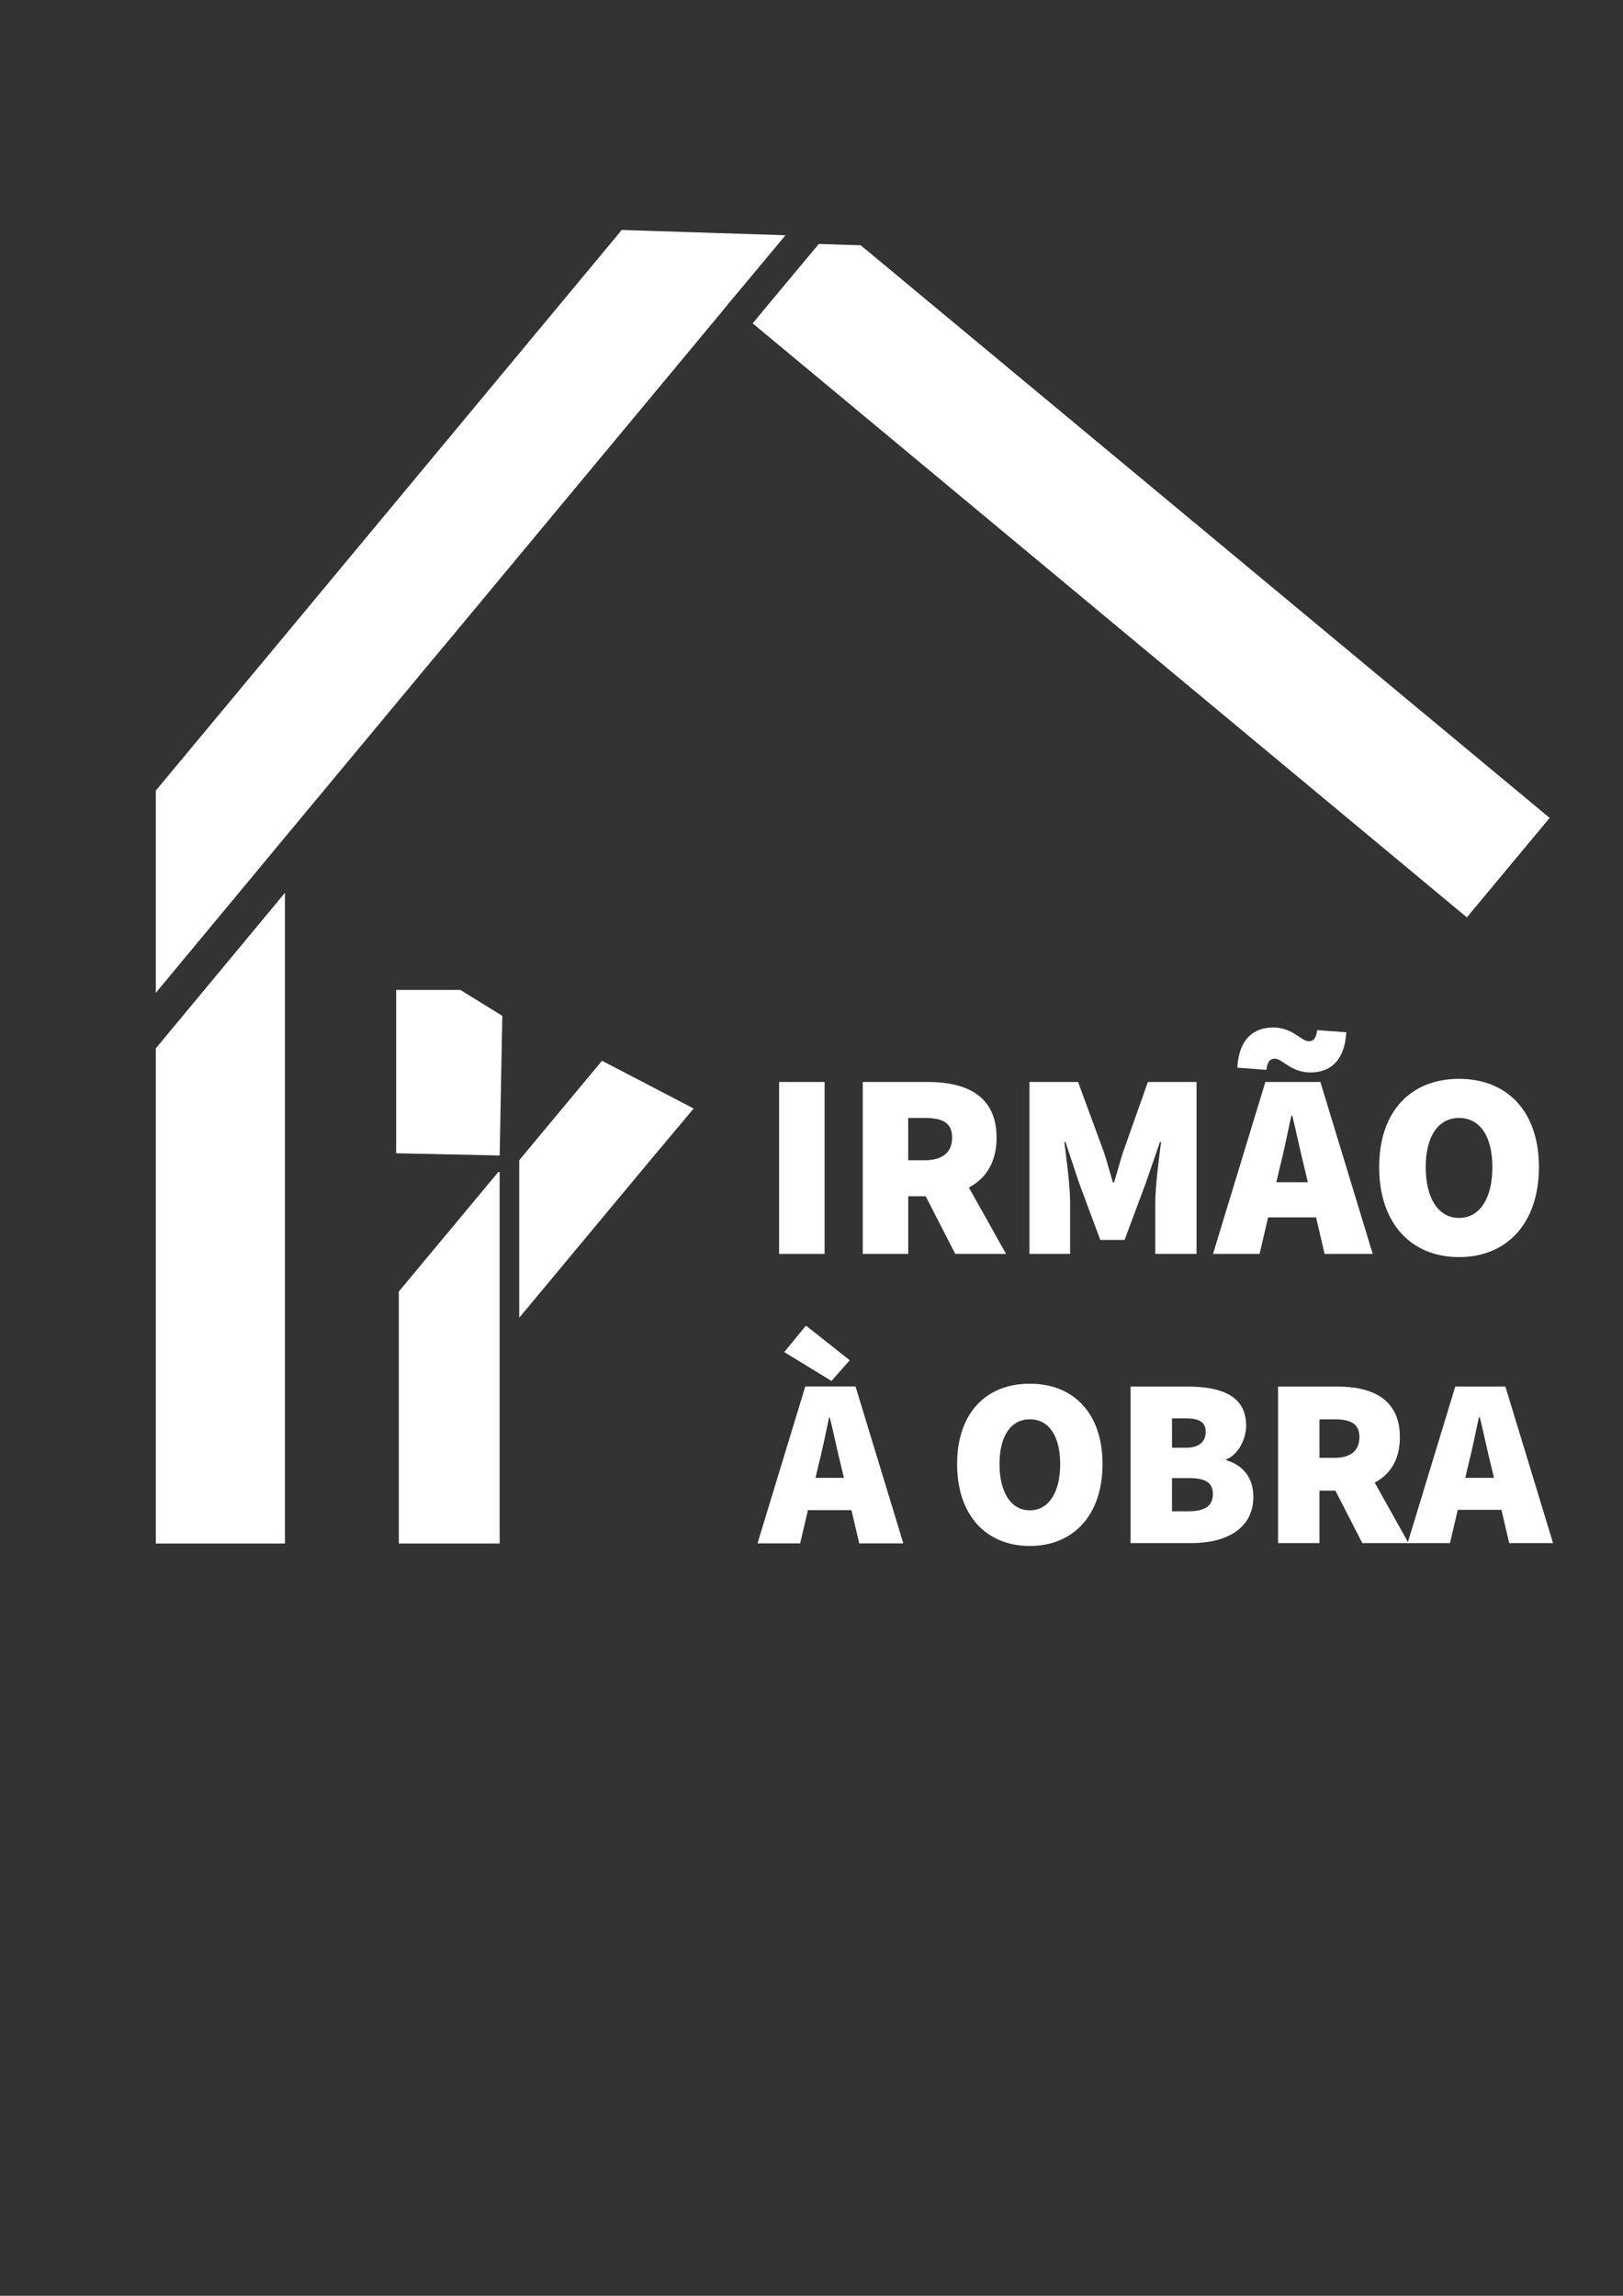 <svg xmlns="http://www.w3.org/2000/svg" id="Camada_1" viewBox="0 0 595.28 841.89"><rect x="0" y="0" width="595.28" height="841.89" fill="#333333" stroke="none"/><defs><style>      .st0 {        fill: #fff;      }    </style></defs><g><g><path class="st0" d="M285.76,396.77h16.68v63.06h-16.68v-63.06Z"></path><path class="st0" d="M316.43,396.77h23.86c13.59,0,25.23,4.66,25.23,20.38s-11.64,21.53-25.23,21.53h-7.17v21.15h-16.68v-63.06ZM339.13,425.48c6.59,0,10.09-2.91,10.09-8.34s-3.5-7.18-10.09-7.18h-6.02v15.52h6.02ZM337.28,434.32l11.25-11.06,20.47,36.57h-18.62l-13.09-25.51Z"></path><path class="st0" d="M377.56,396.77h17.85l9.5,25.81c1.17,3.49,2.14,7.37,3.3,11.06h.39c1.16-3.69,2.14-7.57,3.29-11.06l9.12-25.81h17.85v63.06h-15.13v-18.62c0-6.41,1.35-16.2,2.13-22.5h-.38l-5.24,15.13-7.76,20.85h-8.92l-7.76-20.85-5.04-15.13h-.39c.78,6.31,2.13,16.1,2.13,22.5v18.62h-14.93v-63.06Z"></path><path class="st0" d="M464.11,396.77h20.18l19.2,63.06h-17.65l-7.18-30.65c-1.55-6.02-3.1-13.68-4.66-19.99h-.38c-1.36,6.41-2.92,13.97-4.47,19.99l-7.17,30.65h-17.07l19.2-63.06ZM467.6,388.23c-1.55,0-2.72.78-3.1,4.08l-10.68-.78c.59-10.67,6.12-14.74,13.19-14.74s10.29,5.04,13,5.04c1.55,0,2.72-.78,3.1-4.07l10.68.78c-.59,10.67-6.12,14.74-13.19,14.74s-10.29-5.05-13-5.05ZM458.68,433.54h30.84v12.89h-30.84v-12.89Z"></path><path class="st0" d="M505.85,428.01c0-20.75,11.83-32.39,29.3-32.39s29.29,11.73,29.29,32.39-11.84,32.98-29.29,32.98-29.3-12.23-29.3-32.98ZM547.37,428.01c0-11.44-4.66-18.05-12.22-18.05s-12.23,6.61-12.23,18.05,4.66,18.62,12.23,18.62,12.22-7.18,12.22-18.62Z"></path><path class="st0" d="M295.37,508.47h18.37l17.49,57.4h-16.08l-6.53-27.9c-1.41-5.48-2.83-12.46-4.24-18.2h-.36c-1.23,5.83-2.65,12.71-4.06,18.2l-6.54,27.9h-15.54l17.48-57.4ZM290.44,541.94h28.08v11.74h-28.08v-11.74Z"></path><path class="st0" d="M351.05,536.9c0-18.89,10.77-29.49,26.67-29.49s26.66,10.69,26.66,29.49-10.77,30.02-26.66,30.02-26.67-11.12-26.67-30.02ZM388.85,536.9c0-10.42-4.24-16.43-11.12-16.43s-11.13,6.01-11.13,16.43,4.24,16.95,11.13,16.95,11.12-6.54,11.12-16.95Z"></path><path class="st0" d="M414.67,508.47h20.66c12.01,0,21.72,3,21.72,14.31,0,4.94-2.83,10.6-7.24,12.37v.35c5.48,1.59,9.89,5.83,9.89,13.42,0,11.83-10.24,16.95-22.6,16.95h-22.43v-57.4ZM434.98,530.9c4.94,0,7.24-2.3,7.24-5.83s-2.3-4.94-7.24-4.94h-5.11v10.77h5.11ZM436.04,554.21c6,0,8.82-2.11,8.82-6.35s-2.83-5.83-8.82-5.83h-6.18v12.18h6.18Z"></path><path class="st0" d="M468.76,508.47h21.72c12.37,0,22.96,4.24,22.96,18.55s-10.6,19.6-22.96,19.6h-6.53v19.25h-15.19v-57.4ZM489.42,534.61c6,0,9.18-2.65,9.18-7.59s-3.18-6.54-9.18-6.54h-5.47v14.13h5.47ZM487.74,542.64l10.25-10.07,18.62,33.29h-16.95l-11.92-23.22Z"></path><path class="st0" d="M533.77,508.47h18.37l17.49,57.4h-16.08l-6.53-27.9c-1.41-5.48-2.83-12.46-4.24-18.2h-.36c-1.23,5.83-2.65,12.71-4.06,18.2l-6.54,27.9h-15.54l17.48-57.4ZM528.84,541.94h28.08v11.74h-28.08v-11.74Z"></path></g><g><polygon class="st0" points="183.26 429.81 183.26 566.02 146.28 566.02 146.28 473.61 182.75 429.81 183.26 429.81"></polygon><path class="st0" d="M184.24,372.53c-.32,17.07-.65,34.13-.97,51.2-12.66-.27-25.31-.54-37.97-.82v-59.9h23.53l15.41,9.52Z"></path><polygon class="st0" points="254.42 406.51 238.01 426.07 190.44 483.23 190.44 425.46 220.8 388.99 254.42 406.51"></polygon></g><polygon class="st0" points="288.1 86.27 268.13 110.21 263.85 115.41 162.99 236.75 162.78 236.95 104.51 307.04 60.6 359.92 57.14 364.09 57.14 289.93 104.51 232.98 227.37 85.15 227.99 84.34 228.09 84.34 288.1 86.27"></polygon><polygon class="st0" points="568.37 299.93 538.01 336.41 276.08 118.59 280.36 113.39 300.33 89.45 309.6 89.76 315.71 89.96 568.37 299.93"></polygon><path class="st0" d="M104.51,327.42v238.6h-47.37v-181.55l3.46-4.18,43.91-52.88Z"></path></g><path class="st0" d="M295.43,508.54h18.37l17.48,57.4h-16.07l-6.54-27.9c-1.41-5.48-2.83-12.46-4.24-18.2h-.36c-1.23,5.83-2.65,12.71-4.06,18.2l-6.54,27.9h-15.54l17.49-57.4ZM287.65,495.82l7.95-9.71,16.07,12.71-6.71,7.59-17.31-10.6ZM290.48,542.01h28.09v11.74h-28.09v-11.74Z"></path></svg>